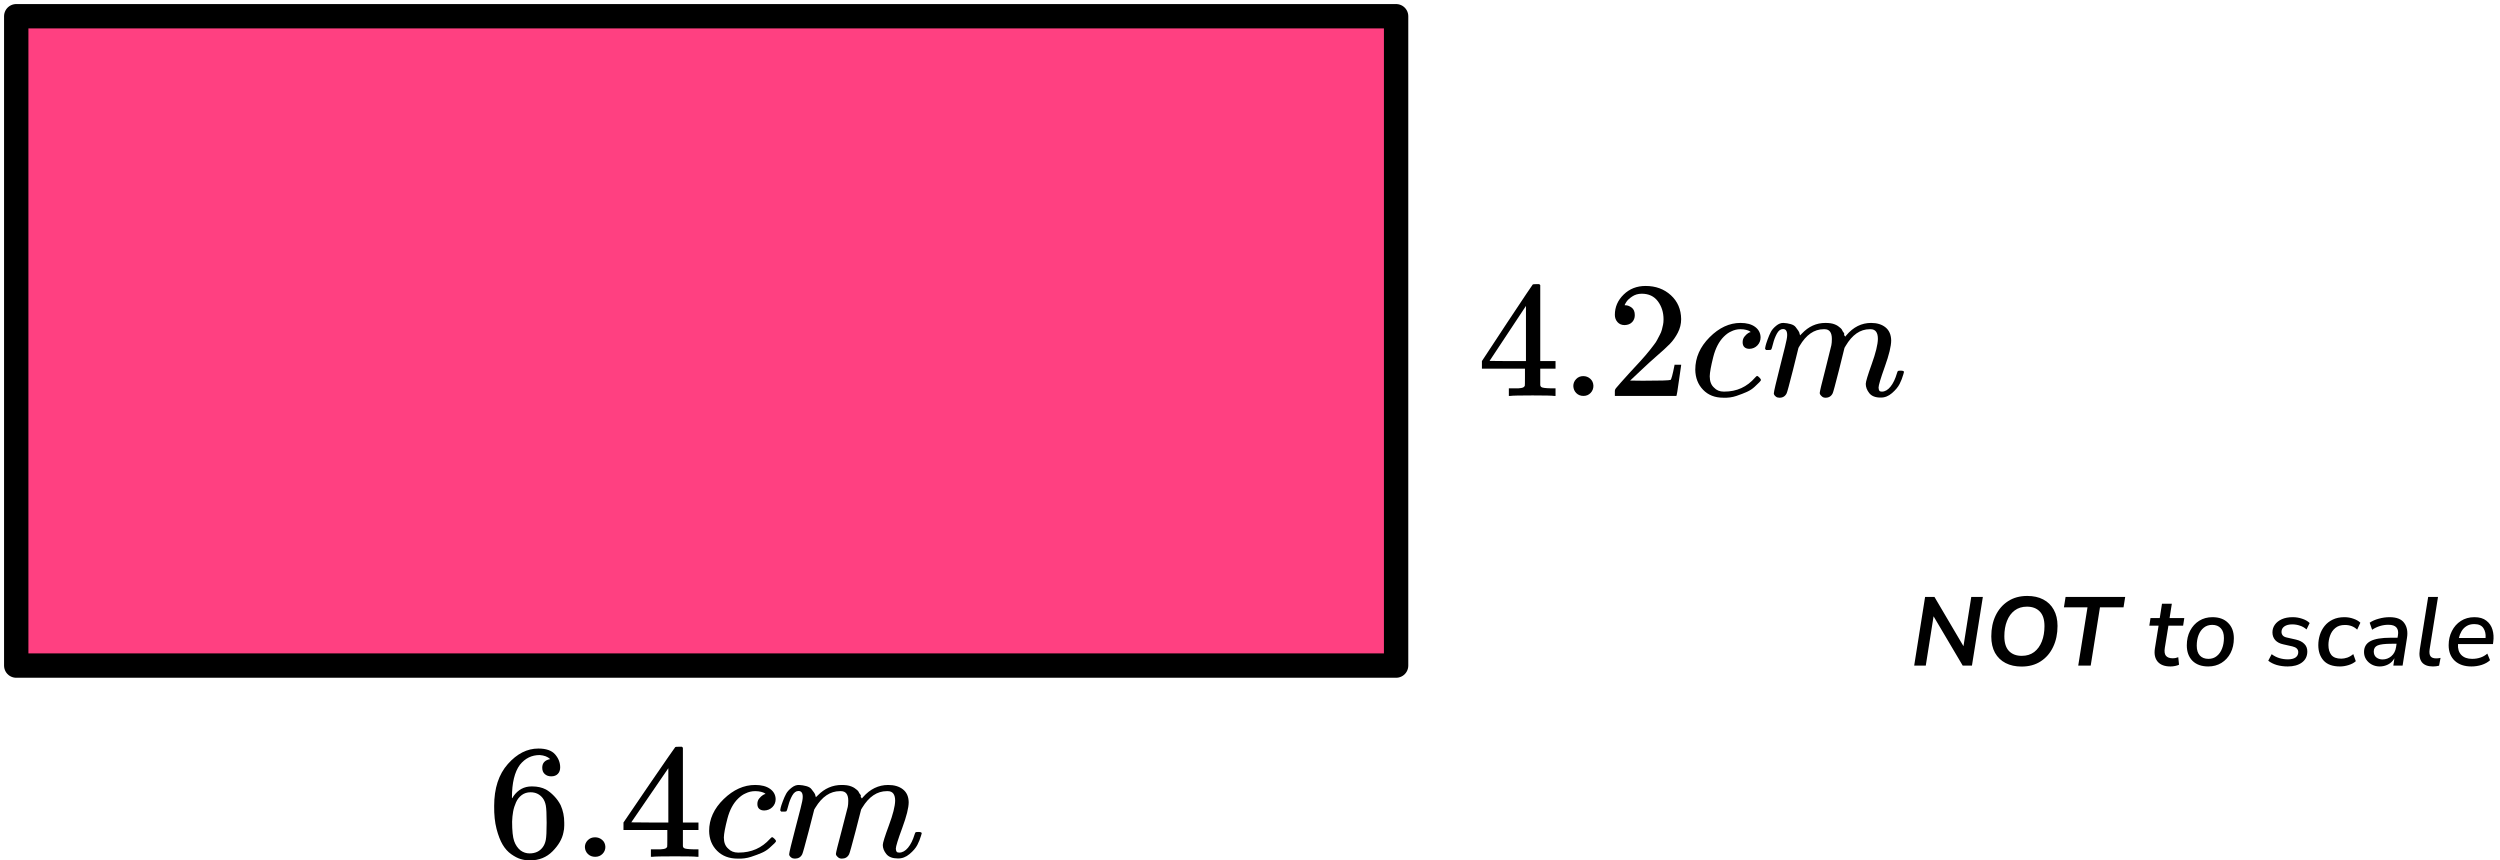 <?xml version="1.0" encoding="UTF-8"?> <svg xmlns="http://www.w3.org/2000/svg" width="308" height="106" viewBox="0 0 308 106" fill="none"><path d="M235.828 82L237.172 73.54H238.324L241.9 79.612L242.86 73.54H244.288L242.944 82H241.804L238.216 75.928L237.256 82H235.828ZM249.059 82.12C248.307 82.12 247.651 81.976 247.091 81.688C246.531 81.4 246.095 80.98 245.783 80.428C245.479 79.868 245.327 79.196 245.327 78.412C245.327 77.444 245.503 76.588 245.855 75.844C246.215 75.092 246.727 74.5 247.391 74.068C248.055 73.636 248.843 73.42 249.755 73.42C250.515 73.42 251.171 73.564 251.723 73.852C252.283 74.14 252.715 74.56 253.019 75.112C253.331 75.664 253.487 76.332 253.487 77.116C253.487 78.084 253.307 78.944 252.947 79.696C252.595 80.448 252.087 81.04 251.423 81.472C250.767 81.904 249.979 82.12 249.059 82.12ZM249.083 80.8C249.683 80.8 250.191 80.644 250.607 80.332C251.023 80.012 251.339 79.576 251.555 79.024C251.771 78.472 251.879 77.844 251.879 77.14C251.879 76.332 251.687 75.732 251.303 75.34C250.919 74.94 250.391 74.74 249.719 74.74C249.127 74.74 248.623 74.896 248.207 75.208C247.791 75.52 247.475 75.952 247.259 76.504C247.043 77.048 246.935 77.676 246.935 78.388C246.935 79.204 247.127 79.812 247.511 80.212C247.895 80.604 248.419 80.8 249.083 80.8ZM256.039 82L257.179 74.824H254.275L254.479 73.54H261.823L261.619 74.824H258.715L257.575 82H256.039ZM267.413 82.108C266.685 82.108 266.153 81.908 265.817 81.508C265.489 81.108 265.377 80.576 265.481 79.912L265.937 77.08H264.797L264.941 76.144H266.081L266.357 74.38H267.569L267.293 76.144H269.105L268.961 77.08H267.149L266.705 79.816C266.633 80.272 266.681 80.6 266.849 80.8C267.025 81 267.297 81.1 267.665 81.1C267.801 81.1 267.925 81.088 268.037 81.064C268.149 81.04 268.257 81.008 268.361 80.968L268.457 81.892C268.337 81.956 268.177 82.008 267.977 82.048C267.785 82.088 267.597 82.108 267.413 82.108ZM272.055 82.108C271.231 82.108 270.583 81.876 270.111 81.412C269.647 80.94 269.415 80.304 269.415 79.504C269.415 78.824 269.551 78.224 269.823 77.704C270.095 77.184 270.467 76.776 270.939 76.48C271.419 76.184 271.963 76.036 272.571 76.036C273.395 76.036 274.039 76.272 274.503 76.744C274.975 77.208 275.211 77.84 275.211 78.64C275.211 79.32 275.075 79.924 274.803 80.452C274.531 80.972 274.155 81.38 273.675 81.676C273.203 81.964 272.663 82.108 272.055 82.108ZM272.079 81.172C272.487 81.172 272.831 81.056 273.111 80.824C273.399 80.592 273.615 80.284 273.759 79.9C273.911 79.508 273.987 79.076 273.987 78.604C273.987 78.076 273.859 77.676 273.603 77.404C273.347 77.124 272.995 76.984 272.547 76.984C272.139 76.984 271.791 77.1 271.503 77.332C271.223 77.556 271.007 77.864 270.855 78.256C270.711 78.64 270.639 79.072 270.639 79.552C270.639 80.08 270.767 80.484 271.023 80.764C271.279 81.036 271.631 81.172 272.079 81.172ZM281.849 82.108C281.369 82.108 280.917 82.048 280.493 81.928C280.077 81.8 279.729 81.624 279.449 81.4L279.869 80.596C280.157 80.812 280.469 80.972 280.805 81.076C281.149 81.18 281.501 81.232 281.861 81.232C282.269 81.232 282.585 81.156 282.809 81.004C283.033 80.844 283.145 80.624 283.145 80.344C283.145 79.984 282.905 79.748 282.425 79.636L281.309 79.384C280.885 79.296 280.553 79.124 280.313 78.868C280.081 78.604 279.965 78.284 279.965 77.908C279.965 77.556 280.065 77.24 280.265 76.96C280.465 76.68 280.749 76.456 281.117 76.288C281.493 76.12 281.945 76.036 282.473 76.036C282.865 76.036 283.249 76.1 283.625 76.228C284.001 76.348 284.309 76.524 284.549 76.756L284.165 77.548C283.925 77.332 283.653 77.176 283.349 77.08C283.053 76.976 282.741 76.924 282.413 76.924C281.997 76.924 281.669 77.008 281.429 77.176C281.197 77.344 281.081 77.568 281.081 77.848C281.081 78.016 281.133 78.164 281.237 78.292C281.341 78.412 281.509 78.496 281.741 78.544L282.857 78.796C283.305 78.9 283.649 79.076 283.889 79.324C284.137 79.564 284.261 79.876 284.261 80.26C284.261 80.844 284.037 81.3 283.589 81.628C283.149 81.948 282.569 82.108 281.849 82.108ZM288.291 82.108C287.387 82.108 286.715 81.868 286.275 81.388C285.835 80.9 285.615 80.264 285.615 79.48C285.615 79.048 285.679 78.628 285.807 78.22C285.935 77.812 286.131 77.444 286.395 77.116C286.659 76.788 286.991 76.528 287.391 76.336C287.799 76.136 288.279 76.036 288.831 76.036C289.223 76.036 289.595 76.1 289.947 76.228C290.299 76.348 290.583 76.512 290.799 76.72L290.403 77.572C290.011 77.188 289.507 76.996 288.891 76.996C288.403 76.996 288.011 77.12 287.715 77.368C287.419 77.608 287.203 77.92 287.067 78.304C286.931 78.68 286.863 79.068 286.863 79.468C286.863 79.98 286.983 80.388 287.223 80.692C287.471 80.996 287.879 81.148 288.447 81.148C288.679 81.148 288.927 81.104 289.191 81.016C289.455 80.92 289.699 80.776 289.923 80.584L290.235 81.46C290.003 81.668 289.703 81.828 289.335 81.94C288.975 82.052 288.627 82.108 288.291 82.108ZM293.18 82.108C292.836 82.108 292.516 82.032 292.22 81.88C291.924 81.72 291.688 81.508 291.512 81.244C291.336 80.972 291.248 80.668 291.248 80.332C291.248 79.716 291.512 79.268 292.04 78.988C292.568 78.708 293.404 78.568 294.548 78.568H295.376L295.424 78.28C295.496 77.856 295.436 77.532 295.244 77.308C295.052 77.084 294.72 76.972 294.248 76.972C293.536 76.972 292.868 77.176 292.244 77.584L291.944 76.72C292.24 76.512 292.608 76.348 293.048 76.228C293.496 76.1 293.944 76.036 294.392 76.036C295.264 76.036 295.868 76.276 296.204 76.756C296.548 77.228 296.66 77.84 296.54 78.592L296 82H294.86L294.992 81.1C294.792 81.452 294.528 81.708 294.2 81.868C293.88 82.028 293.54 82.108 293.18 82.108ZM293.528 81.244C293.936 81.244 294.296 81.112 294.608 80.848C294.928 80.576 295.124 80.2 295.196 79.72L295.256 79.312H294.656C293.824 79.312 293.248 79.38 292.928 79.516C292.608 79.652 292.448 79.9 292.448 80.26C292.448 80.58 292.552 80.824 292.76 80.992C292.976 81.16 293.232 81.244 293.528 81.244ZM299.739 82.108C299.107 82.108 298.651 81.932 298.371 81.58C298.099 81.22 298.015 80.696 298.119 80.008L299.151 73.54H300.363L299.331 79.996C299.275 80.388 299.311 80.672 299.439 80.848C299.567 81.024 299.795 81.112 300.123 81.112C300.211 81.112 300.299 81.108 300.387 81.1C300.483 81.084 300.579 81.068 300.675 81.052L300.495 82.012C300.383 82.044 300.259 82.068 300.123 82.084C299.987 82.1 299.859 82.108 299.739 82.108ZM304.482 82.108C303.618 82.108 302.934 81.876 302.43 81.412C301.926 80.94 301.674 80.3 301.674 79.492C301.674 78.852 301.806 78.272 302.07 77.752C302.334 77.224 302.702 76.808 303.174 76.504C303.654 76.192 304.21 76.036 304.842 76.036C305.466 76.036 305.958 76.18 306.318 76.468C306.686 76.748 306.938 77.12 307.074 77.584C307.21 78.04 307.242 78.532 307.17 79.06L307.134 79.348H302.826C302.786 79.908 302.918 80.352 303.222 80.68C303.534 81.008 303.982 81.172 304.566 81.172C304.926 81.172 305.262 81.12 305.574 81.016C305.894 80.912 306.182 80.748 306.438 80.524L306.774 81.34C306.502 81.588 306.158 81.78 305.742 81.916C305.334 82.044 304.914 82.108 304.482 82.108ZM304.83 76.888C304.454 76.888 304.134 76.972 303.87 77.14C303.614 77.3 303.41 77.512 303.258 77.776C303.106 78.032 302.998 78.308 302.934 78.604H306.222C306.262 78.124 306.174 77.72 305.958 77.392C305.742 77.056 305.366 76.888 304.83 76.888Z" fill="black"></path><rect x="2" y="2" width="170" height="80" fill="#FF4081" stroke="black" stroke-width="3" stroke-linejoin="round"></rect><g clip-path="url(#clip0_2023:61617)"><path d="M191.458 48.777C191.212 48.737 190.332 48.716 188.817 48.716C187.234 48.716 186.319 48.737 186.074 48.777H185.89V47.842H186.524C186.797 47.842 186.981 47.842 187.077 47.842C187.172 47.842 187.288 47.828 187.425 47.801C187.561 47.774 187.657 47.74 187.712 47.699C187.766 47.659 187.814 47.604 187.855 47.536C187.868 47.509 187.875 47.143 187.875 46.438V45.421H182.573V44.485L185.664 39.786C187.752 36.64 188.81 35.06 188.837 35.047C188.865 35.02 189.008 35.006 189.267 35.006H189.636L189.759 35.128V44.485H191.642V45.421H189.759V46.458C189.759 47.014 189.759 47.34 189.759 47.435C189.759 47.53 189.8 47.611 189.881 47.679C189.991 47.774 190.38 47.828 191.048 47.842H191.642V48.777H191.458ZM187.998 44.485V37.691L183.515 44.465L185.746 44.485H187.998Z" fill="black"></path><path d="M193.832 47.557C193.832 47.231 193.948 46.947 194.18 46.703C194.412 46.458 194.706 46.336 195.061 46.336C195.388 46.336 195.675 46.445 195.92 46.662C196.166 46.879 196.296 47.17 196.309 47.536C196.309 47.876 196.193 48.167 195.961 48.411C195.729 48.655 195.436 48.777 195.081 48.777C194.726 48.777 194.433 48.662 194.201 48.431C193.969 48.201 193.846 47.909 193.832 47.557Z" fill="black"></path><path d="M200.158 40.051C199.79 40.051 199.496 39.929 199.278 39.685C199.059 39.441 198.95 39.142 198.95 38.79C198.95 37.827 199.312 36.993 200.035 36.288C200.758 35.583 201.659 35.23 202.737 35.23C203.979 35.23 205.017 35.61 205.849 36.369C206.681 37.129 207.105 38.112 207.118 39.319C207.118 39.902 206.982 40.458 206.709 40.987C206.436 41.515 206.108 41.977 205.726 42.37C205.344 42.763 204.798 43.265 204.088 43.875C203.597 44.295 202.915 44.919 202.041 45.746L200.834 46.886L202.389 46.906C204.532 46.906 205.672 46.872 205.808 46.804C205.904 46.777 206.067 46.174 206.299 44.994V44.933H207.118V44.994C207.105 45.035 207.016 45.651 206.852 46.845C206.688 48.038 206.586 48.662 206.545 48.716V48.777H198.95V48.391V48.147C198.95 48.052 198.991 47.95 199.073 47.842C199.155 47.733 199.36 47.496 199.687 47.13C200.083 46.696 200.424 46.316 200.711 45.991C200.834 45.855 201.066 45.604 201.407 45.238C201.748 44.872 201.98 44.621 202.103 44.485C202.226 44.35 202.423 44.126 202.696 43.814C202.969 43.502 203.16 43.272 203.27 43.122C203.379 42.973 203.536 42.77 203.74 42.512C203.945 42.255 204.088 42.038 204.17 41.861C204.252 41.685 204.355 41.488 204.477 41.271C204.6 41.054 204.689 40.837 204.744 40.62C204.798 40.403 204.846 40.2 204.887 40.01C204.928 39.82 204.948 39.597 204.948 39.339C204.948 38.485 204.716 37.745 204.252 37.122C203.788 36.498 203.126 36.186 202.267 36.186C201.816 36.186 201.42 36.301 201.079 36.532C200.738 36.762 200.499 36.986 200.363 37.203C200.226 37.42 200.158 37.549 200.158 37.59C200.158 37.603 200.192 37.61 200.26 37.61C200.506 37.61 200.758 37.705 201.018 37.895C201.277 38.084 201.407 38.396 201.407 38.83C201.407 39.169 201.298 39.454 201.079 39.685C200.861 39.915 200.554 40.037 200.158 40.051Z" fill="black"></path><path d="M208.858 45.54C208.858 44.062 209.445 42.733 210.619 41.553C211.793 40.374 213.062 39.784 214.427 39.784C215.191 39.784 215.791 39.947 216.228 40.272C216.665 40.597 216.89 41.025 216.904 41.553C216.904 41.947 216.774 42.279 216.515 42.55C216.255 42.822 215.928 42.964 215.532 42.977C215.273 42.977 215.068 42.91 214.918 42.774C214.768 42.638 214.693 42.435 214.693 42.164C214.693 41.892 214.768 41.662 214.918 41.472C215.068 41.282 215.218 41.14 215.368 41.045C215.518 40.95 215.614 40.909 215.655 40.923H215.675C215.675 40.896 215.634 40.855 215.552 40.801C215.471 40.747 215.327 40.692 215.123 40.638C214.918 40.584 214.686 40.557 214.427 40.557C214.017 40.557 213.628 40.652 213.26 40.842C212.973 40.964 212.68 41.174 212.379 41.472C211.779 42.069 211.342 42.91 211.069 43.995C210.796 45.079 210.653 45.866 210.639 46.354C210.639 46.978 210.817 47.446 211.172 47.758C211.472 48.083 211.868 48.246 212.359 48.246H212.441C213.969 48.246 215.232 47.669 216.228 46.517C216.351 46.381 216.433 46.313 216.474 46.313C216.528 46.313 216.617 46.374 216.74 46.496C216.863 46.618 216.931 46.714 216.945 46.781C216.958 46.849 216.897 46.951 216.76 47.086C216.624 47.222 216.426 47.412 216.167 47.656C215.907 47.9 215.6 48.103 215.245 48.266C214.891 48.429 214.454 48.598 213.935 48.775C213.417 48.951 212.871 49.026 212.298 48.998C211.274 48.998 210.448 48.673 209.821 48.022C209.193 47.371 208.872 46.544 208.858 45.54Z" fill="black"></path><path d="M217.456 42.938C217.47 42.857 217.49 42.748 217.518 42.613C217.545 42.477 217.627 42.219 217.763 41.84C217.9 41.46 218.036 41.141 218.173 40.884C218.309 40.626 218.528 40.375 218.828 40.131C219.128 39.887 219.428 39.772 219.728 39.785C220.029 39.799 220.322 39.846 220.609 39.928C220.895 40.009 221.1 40.131 221.223 40.294C221.346 40.457 221.455 40.606 221.55 40.741C221.646 40.877 221.701 41.006 221.714 41.128L221.755 41.27C221.755 41.297 221.762 41.311 221.776 41.311L222.001 41.087C222.82 40.219 223.782 39.785 224.887 39.785C225.119 39.785 225.331 39.799 225.522 39.826C225.713 39.853 225.89 39.901 226.054 39.968C226.218 40.036 226.348 40.104 226.443 40.172C226.539 40.24 226.641 40.321 226.75 40.416C226.859 40.511 226.928 40.599 226.955 40.68C226.982 40.762 227.037 40.85 227.119 40.945C227.2 41.04 227.228 41.121 227.2 41.189C227.173 41.257 227.194 41.318 227.262 41.372C227.33 41.426 227.344 41.474 227.303 41.514L227.467 41.311C228.326 40.294 229.343 39.785 230.517 39.785C231.254 39.785 231.847 39.968 232.298 40.334C232.748 40.701 232.98 41.236 232.994 41.941C232.994 42.633 232.735 43.704 232.216 45.156C231.697 46.606 231.438 47.474 231.438 47.759C231.452 47.949 231.486 48.078 231.54 48.146C231.595 48.214 231.697 48.247 231.847 48.247C232.23 48.247 232.584 48.044 232.912 47.637C233.239 47.23 233.506 46.674 233.71 45.969C233.751 45.82 233.792 45.732 233.833 45.705C233.874 45.678 233.983 45.664 234.161 45.664C234.434 45.664 234.57 45.718 234.57 45.827C234.57 45.84 234.543 45.942 234.488 46.132C234.379 46.525 234.229 46.912 234.038 47.291C233.847 47.671 233.533 48.051 233.096 48.43C232.659 48.81 232.189 48.993 231.684 48.98C231.042 48.98 230.578 48.797 230.292 48.43C230.005 48.064 229.862 47.685 229.862 47.291C229.862 47.034 230.107 46.22 230.599 44.85C231.09 43.481 231.342 42.45 231.356 41.758C231.356 40.958 231.056 40.558 230.455 40.558H230.353C229.179 40.558 228.19 41.243 227.385 42.613L227.241 42.857L226.566 45.583C226.116 47.359 225.856 48.315 225.788 48.451C225.611 48.817 225.317 49 224.908 49C224.73 49 224.587 48.953 224.478 48.858C224.369 48.763 224.294 48.681 224.253 48.614C224.212 48.546 224.191 48.478 224.191 48.41C224.191 48.261 224.423 47.291 224.887 45.501L225.624 42.531C225.665 42.328 225.686 42.07 225.686 41.758C225.686 40.958 225.385 40.558 224.785 40.558H224.683C223.509 40.558 222.519 41.243 221.714 42.613L221.571 42.857L220.895 45.583C220.445 47.359 220.186 48.315 220.117 48.451C219.94 48.817 219.647 49 219.237 49C219.06 49 218.916 48.959 218.807 48.878C218.698 48.797 218.623 48.715 218.582 48.634C218.541 48.553 218.528 48.485 218.541 48.43C218.541 48.254 218.8 47.142 219.319 45.094C219.851 43.006 220.117 41.914 220.117 41.819C220.158 41.616 220.179 41.433 220.179 41.27C220.179 40.782 220.008 40.538 219.667 40.538C219.367 40.538 219.114 40.728 218.91 41.108C218.705 41.487 218.548 41.901 218.439 42.348C218.33 42.796 218.248 43.04 218.193 43.081C218.166 43.108 218.057 43.121 217.866 43.121H217.579C217.497 43.04 217.456 42.979 217.456 42.938Z" fill="black"></path></g><g clip-path="url(#clip1_2023:61617)"><path d="M60.881 99.29C60.881 97.114 61.444 95.391 62.571 94.123C63.697 92.855 64.948 92.22 66.324 92.22C67.283 92.22 67.972 92.461 68.389 92.941C68.806 93.422 69.014 93.956 69.014 94.544C69.014 94.877 68.917 95.144 68.722 95.345C68.528 95.545 68.257 95.645 67.909 95.645C67.589 95.645 67.325 95.552 67.117 95.365C66.908 95.178 66.804 94.918 66.804 94.584C66.804 93.996 67.13 93.642 67.784 93.522C67.478 93.228 67.047 93.061 66.491 93.022C65.504 93.022 64.691 93.422 64.051 94.223C63.398 95.104 63.071 96.453 63.071 98.269L63.092 98.349C63.161 98.269 63.217 98.182 63.259 98.089C63.829 97.288 64.573 96.887 65.49 96.887H65.573C66.213 96.887 66.776 97.014 67.263 97.267C67.596 97.454 67.93 97.722 68.263 98.069C68.597 98.416 68.868 98.796 69.077 99.21C69.369 99.865 69.515 100.579 69.515 101.353V101.714C69.515 102.021 69.48 102.308 69.41 102.575C69.257 103.363 68.813 104.131 68.076 104.878C67.339 105.626 66.407 106 65.281 106C64.892 106 64.517 105.947 64.155 105.84C63.794 105.733 63.405 105.533 62.988 105.239C62.571 104.945 62.216 104.551 61.924 104.057C61.632 103.563 61.382 102.916 61.173 102.114C60.965 101.313 60.867 100.372 60.881 99.29ZM65.365 97.608C64.948 97.608 64.586 97.722 64.281 97.948C63.975 98.175 63.738 98.476 63.572 98.85C63.405 99.224 63.286 99.604 63.217 99.991C63.148 100.379 63.106 100.793 63.092 101.233C63.092 102.341 63.175 103.136 63.342 103.617C63.509 104.097 63.773 104.485 64.135 104.778C64.468 105.019 64.837 105.139 65.24 105.139C65.949 105.139 66.491 104.885 66.866 104.378C67.047 104.137 67.172 103.837 67.242 103.476C67.311 103.116 67.346 102.415 67.346 101.373C67.346 100.305 67.311 99.591 67.242 99.23C67.172 98.87 67.047 98.569 66.866 98.329C66.491 97.848 65.99 97.608 65.365 97.608Z" fill="black"></path><path d="M72.059 104.357C72.059 104.036 72.177 103.756 72.413 103.516C72.65 103.275 72.949 103.155 73.31 103.155C73.644 103.155 73.936 103.262 74.186 103.476C74.436 103.689 74.568 103.976 74.582 104.337C74.582 104.671 74.464 104.958 74.228 105.198C73.991 105.438 73.692 105.559 73.331 105.559C72.969 105.559 72.671 105.445 72.434 105.218C72.198 104.991 72.073 104.704 72.059 104.357Z" fill="black"></path><path d="M85.863 105.559C85.613 105.519 84.716 105.499 83.173 105.499C81.561 105.499 80.629 105.519 80.379 105.559H80.191V104.637H80.838C81.116 104.637 81.303 104.637 81.401 104.637C81.498 104.637 81.616 104.624 81.755 104.597C81.894 104.571 81.992 104.537 82.047 104.497C82.103 104.457 82.151 104.404 82.193 104.337C82.207 104.31 82.214 103.95 82.214 103.255V102.254H76.813V101.333L79.962 96.706C82.089 93.608 83.166 92.053 83.194 92.039C83.222 92.013 83.368 91.999 83.632 91.999H84.007L84.133 92.119V101.333H86.051V102.254H84.133V103.275C84.133 103.823 84.133 104.143 84.133 104.237C84.133 104.33 84.174 104.41 84.258 104.477C84.369 104.571 84.765 104.624 85.446 104.637H86.051V105.559H85.863ZM82.339 101.333V94.643L77.772 101.313L80.045 101.333H82.339Z" fill="black"></path><path d="M87.365 102.375C87.365 100.92 87.963 99.611 89.158 98.449C90.354 97.288 91.647 96.707 93.037 96.707C93.815 96.707 94.427 96.867 94.872 97.188C95.317 97.508 95.546 97.929 95.56 98.449C95.56 98.837 95.428 99.164 95.164 99.431C94.9 99.698 94.566 99.838 94.163 99.851C93.899 99.851 93.69 99.785 93.537 99.651C93.384 99.517 93.308 99.317 93.308 99.05C93.308 98.783 93.384 98.556 93.537 98.369C93.69 98.182 93.843 98.042 93.996 97.949C94.149 97.855 94.246 97.815 94.288 97.829H94.309C94.309 97.802 94.267 97.762 94.184 97.708C94.1 97.655 93.954 97.602 93.746 97.548C93.537 97.495 93.301 97.468 93.037 97.468C92.62 97.468 92.224 97.561 91.848 97.748C91.556 97.868 91.257 98.076 90.951 98.369C90.34 98.957 89.895 99.785 89.617 100.853C89.339 101.921 89.193 102.695 89.179 103.176C89.179 103.79 89.36 104.251 89.721 104.558C90.027 104.879 90.43 105.039 90.931 105.039H91.014C92.571 105.039 93.857 104.471 94.872 103.336C94.997 103.203 95.08 103.136 95.122 103.136C95.178 103.136 95.268 103.196 95.393 103.316C95.518 103.436 95.588 103.53 95.602 103.597C95.616 103.663 95.553 103.764 95.414 103.897C95.275 104.031 95.073 104.218 94.809 104.458C94.545 104.698 94.232 104.899 93.871 105.059C93.51 105.219 93.065 105.386 92.536 105.56C92.008 105.733 91.452 105.807 90.868 105.78C89.825 105.78 88.984 105.459 88.345 104.818C87.705 104.178 87.379 103.363 87.365 102.375Z" fill="black"></path><path d="M96.124 99.813C96.137 99.733 96.158 99.626 96.186 99.492C96.214 99.359 96.297 99.105 96.436 98.731C96.575 98.357 96.714 98.043 96.853 97.79C96.992 97.536 97.215 97.289 97.521 97.049C97.826 96.808 98.132 96.695 98.438 96.708C98.744 96.722 99.043 96.768 99.335 96.849C99.627 96.929 99.835 97.049 99.96 97.209C100.086 97.369 100.197 97.516 100.294 97.65C100.391 97.783 100.447 97.91 100.461 98.03L100.503 98.17C100.503 98.197 100.51 98.21 100.524 98.21L100.753 97.99C101.587 97.136 102.567 96.708 103.693 96.708C103.93 96.708 104.145 96.722 104.34 96.748C104.534 96.775 104.715 96.822 104.882 96.888C105.049 96.955 105.181 97.022 105.278 97.089C105.375 97.156 105.48 97.236 105.591 97.329C105.702 97.423 105.772 97.509 105.799 97.59C105.827 97.67 105.883 97.757 105.966 97.85C106.05 97.943 106.077 98.023 106.05 98.09C106.022 98.157 106.043 98.217 106.112 98.27C106.182 98.324 106.196 98.371 106.154 98.411L106.321 98.21C107.197 97.209 108.232 96.708 109.428 96.708C110.179 96.708 110.783 96.888 111.242 97.249C111.701 97.61 111.937 98.137 111.951 98.831C111.951 99.512 111.687 100.567 111.159 101.996C110.63 103.425 110.366 104.279 110.366 104.56C110.38 104.746 110.415 104.873 110.471 104.94C110.526 105.007 110.63 105.04 110.783 105.04C111.173 105.04 111.534 104.84 111.868 104.439C112.201 104.039 112.472 103.491 112.681 102.797C112.723 102.65 112.764 102.563 112.806 102.537C112.848 102.51 112.959 102.497 113.14 102.497C113.418 102.497 113.557 102.55 113.557 102.657C113.557 102.67 113.529 102.77 113.473 102.957C113.362 103.344 113.209 103.725 113.015 104.099C112.82 104.473 112.5 104.847 112.055 105.22C111.611 105.594 111.131 105.775 110.617 105.761C109.963 105.761 109.49 105.581 109.199 105.22C108.907 104.86 108.761 104.486 108.761 104.099C108.761 103.845 109.011 103.044 109.511 101.695C110.012 100.347 110.269 99.332 110.283 98.651C110.283 97.863 109.977 97.469 109.365 97.469H109.261C108.065 97.469 107.058 98.144 106.237 99.492L106.091 99.733L105.403 102.416C104.944 104.166 104.68 105.107 104.611 105.24C104.43 105.601 104.131 105.781 103.714 105.781C103.533 105.781 103.387 105.735 103.276 105.641C103.165 105.548 103.089 105.467 103.047 105.401C103.005 105.334 102.984 105.267 102.984 105.2C102.984 105.054 103.221 104.099 103.693 102.336L104.444 99.412C104.486 99.212 104.507 98.958 104.507 98.651C104.507 97.863 104.201 97.469 103.589 97.469H103.485C102.289 97.469 101.281 98.144 100.461 99.492L100.315 99.733L99.627 102.416C99.168 104.166 98.904 105.107 98.835 105.24C98.654 105.601 98.355 105.781 97.938 105.781C97.757 105.781 97.611 105.741 97.5 105.661C97.389 105.581 97.312 105.501 97.27 105.421C97.229 105.341 97.215 105.274 97.229 105.22C97.229 105.047 97.493 103.952 98.021 101.936C98.563 99.879 98.835 98.805 98.835 98.711C98.876 98.511 98.897 98.331 98.897 98.17C98.897 97.69 98.723 97.449 98.376 97.449C98.07 97.449 97.813 97.636 97.604 98.01C97.396 98.384 97.236 98.791 97.124 99.232C97.013 99.672 96.93 99.913 96.874 99.953C96.846 99.98 96.735 99.993 96.541 99.993H96.249C96.165 99.913 96.124 99.853 96.124 99.813Z" fill="black"></path></g><defs><clipPath id="clip0_2023:61617"><rect width="53" height="14" fill="white" transform="translate(182 35)"></rect></clipPath><clipPath id="clip1_2023:61617"><rect width="54" height="14" fill="white" transform="translate(60 92)"></rect></clipPath></defs></svg> 